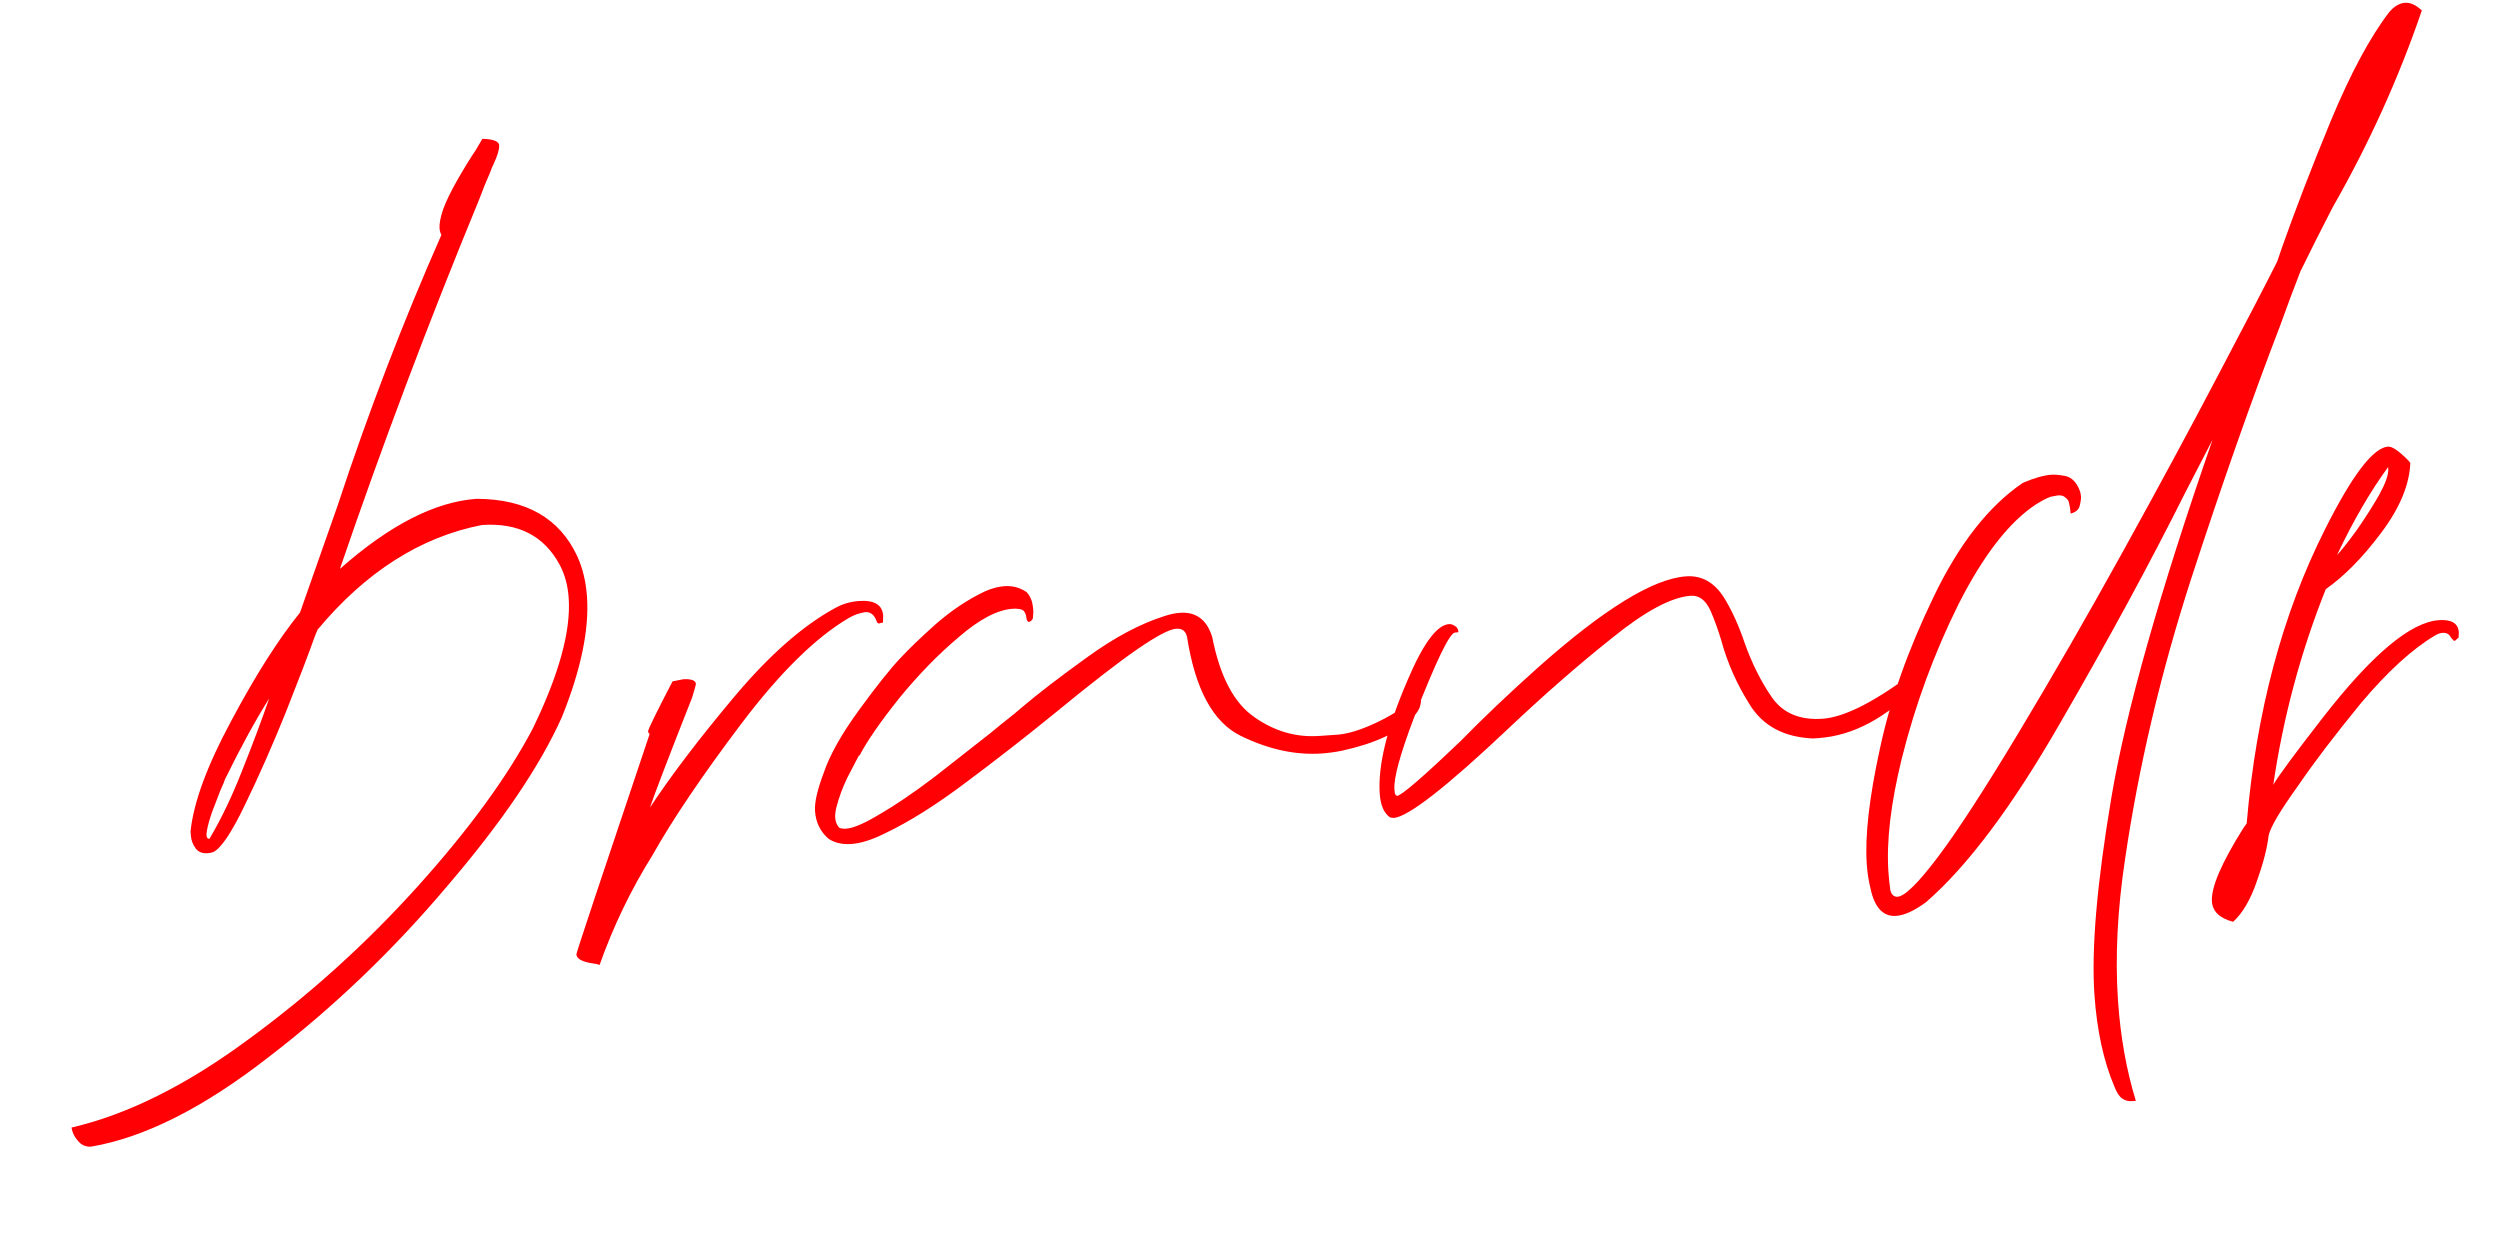 <?xml version="1.0" encoding="UTF-8"?> <svg xmlns="http://www.w3.org/2000/svg" width="336" height="168" viewBox="0 0 336 168" fill="none"><path d="M45.682 76.461C52.352 70.568 58.48 67.428 64.067 67.04C70.719 67.067 75.231 69.653 77.601 74.797C78.322 76.394 78.752 78.195 78.891 80.199C79.199 84.632 78.077 90.018 75.527 96.358C72.569 102.97 67.42 110.558 60.082 119.121C52.808 127.741 44.797 135.406 36.048 142.114C27.365 148.879 19.435 152.877 12.259 154.107C11.53 154.157 10.932 153.894 10.465 153.316C10.002 152.799 9.717 152.208 9.61 151.544C17.117 149.804 25.02 145.869 33.321 139.74C41.626 133.673 49.234 126.799 56.146 119.12C63.057 111.44 68.211 104.371 71.608 97.911C75.131 90.65 76.739 84.802 76.432 80.37C76.314 78.669 75.905 77.172 75.205 75.878C73.105 71.997 69.626 70.224 64.768 70.561C56.52 72.171 49.157 76.861 42.679 84.632L42.365 85.386C41.497 87.826 40.18 91.274 38.415 95.728C36.645 100.122 34.825 104.245 32.957 108.097C31.145 111.884 29.707 114.028 28.644 114.529C28.405 114.606 28.164 114.653 27.921 114.67C27.192 114.721 26.659 114.514 26.322 114.049C25.92 113.528 25.695 112.933 25.649 112.265L25.611 111.718C26.014 107.846 27.837 102.899 31.081 96.878C34.32 90.795 37.401 85.944 40.322 82.325C42.006 77.57 43.688 72.786 45.368 67.971C49.501 55.419 54.151 43.29 59.319 31.582C59.177 31.287 59.095 30.987 59.074 30.684C59.032 30.076 59.187 29.242 59.541 28.18C59.951 27.053 60.591 25.728 61.462 24.203C62.332 22.678 63.155 21.34 63.929 20.188C64.312 19.551 64.612 19.042 64.83 18.66C66.174 18.689 66.924 18.942 67.079 19.42L67.086 19.511C67.124 20.058 66.877 20.898 66.345 22.034C66.184 22.35 66.027 22.727 65.875 23.165C65.347 24.36 64.853 25.585 64.39 26.837C57.651 43.169 51.416 59.711 45.682 76.461ZM28.153 112.732C29.737 110.059 31.203 106.998 32.55 103.549C33.954 100.035 35.164 96.808 36.181 93.87C34.366 96.741 32.39 100.357 30.251 104.715C30.203 104.902 29.994 105.404 29.623 106.223C29.314 107.038 28.952 107.978 28.538 109.044C28.18 110.045 27.935 110.917 27.804 111.658C27.76 111.905 27.744 112.12 27.757 112.302C27.778 112.606 27.91 112.749 28.153 112.732ZM80.585 129.69C80.333 129.585 80.023 129.515 79.655 129.48C78.237 129.273 77.507 128.866 77.465 128.258C77.452 128.076 80.734 118.208 87.31 98.653C87.18 98.54 87.111 98.423 87.103 98.301C87.086 98.058 88.181 95.816 90.389 91.575L91.834 91.291C92.32 91.258 92.719 91.291 93.031 91.392C93.343 91.492 93.507 91.664 93.524 91.906C93.532 92.028 93.362 92.65 93.013 93.772C89.847 101.802 87.962 106.723 87.355 108.535C90.226 104.186 94.001 99.226 98.679 93.654C103.357 88.082 107.872 84.108 112.222 81.732C113.221 81.174 114.297 80.855 115.451 80.775C117.516 80.632 118.599 81.289 118.7 82.747L118.672 83.664L118.131 83.793C118.01 83.801 117.913 83.717 117.839 83.539C117.533 82.645 117.016 82.223 116.287 82.273C115.502 82.389 114.757 82.654 114.054 83.069C109.599 85.697 104.773 90.455 99.576 97.345C94.379 104.234 90.422 110.092 87.706 114.917C84.795 119.574 82.421 124.498 80.585 129.69ZM190.167 93.076C190.674 93.346 190.944 93.723 190.978 94.209C190.986 94.331 190.942 94.578 190.846 94.951C190.75 95.323 190.419 95.834 189.854 96.484C187.977 98.445 184.814 99.915 180.367 100.894C179.464 101.079 178.557 101.203 177.647 101.266C174.124 101.51 170.5 100.724 166.774 98.908C163.048 97.092 160.635 92.652 159.535 85.59C159.359 84.808 158.876 84.445 158.087 84.5C157.176 84.563 155.439 85.477 152.877 87.241C150.314 89.005 146.637 91.854 141.845 95.786C137.918 98.987 133.924 102.102 129.862 105.129C125.862 108.152 122.207 110.45 118.899 112.022C117.189 112.873 115.696 113.342 114.421 113.431C113.206 113.515 112.183 113.281 111.351 112.728C110.248 111.768 109.643 110.528 109.538 109.01C109.458 107.856 109.856 106.12 110.732 103.802C111.544 101.427 113.12 98.632 115.46 95.419C117.8 92.206 119.652 89.881 121.017 88.444C122.095 87.271 123.668 85.758 125.736 83.906C127.865 82.05 130.052 80.587 132.296 79.516C133.243 79.084 134.141 78.839 134.991 78.78C136.084 78.704 137.079 78.97 137.975 79.579C138.304 79.923 138.548 80.363 138.708 80.902C138.798 81.322 138.854 81.685 138.875 81.988C138.887 82.171 138.876 82.446 138.84 82.814C138.866 83.179 138.7 83.434 138.344 83.581C138.223 83.59 138.128 83.535 138.059 83.418C137.989 83.301 137.948 83.151 137.936 82.969C137.919 82.726 137.841 82.487 137.703 82.253C137.565 82.018 137.311 81.883 136.943 81.848C136.696 81.804 136.42 81.792 136.117 81.814C134.052 81.957 131.638 83.222 128.875 85.611C126.107 87.938 123.43 90.687 120.843 93.856C118.317 97.021 116.542 99.585 115.519 101.548L115.427 101.554C115.105 102.186 114.594 103.168 113.893 104.498C113.252 105.823 112.764 107.139 112.427 108.443C112.283 109.003 112.226 109.495 112.255 109.92C112.293 110.466 112.476 110.911 112.805 111.255C113.057 111.359 113.364 111.399 113.729 111.374C114.7 111.306 116.211 110.652 118.261 109.412C120.314 108.232 122.762 106.567 125.603 104.418C128.439 102.207 130.957 100.233 133.155 98.494C134.193 97.629 135.06 96.928 135.755 96.391C136.102 96.123 136.621 95.691 137.312 95.094C139.502 93.233 142.428 90.986 146.089 88.353C149.807 85.654 153.309 83.794 156.594 82.773C157.31 82.54 157.972 82.403 158.579 82.361C160.765 82.209 162.214 83.299 162.924 85.629C163.963 90.927 165.86 94.517 168.614 96.401C171.308 98.289 174.203 99.125 177.3 98.91C177.422 98.902 178.302 98.841 179.942 98.727C181.638 98.549 183.693 97.826 186.107 96.561C188.521 95.295 189.874 94.133 190.167 93.076ZM187.309 109.932L186.847 109.872C186.015 109.32 185.545 108.254 185.435 106.675C185.174 102.91 186.41 97.852 189.142 91.499C191.239 86.533 193.107 83.993 194.746 83.88C194.989 83.863 195.238 83.937 195.494 84.103C195.81 84.264 195.981 84.526 196.006 84.891C196.011 84.951 195.952 84.986 195.83 84.995L195.557 85.013C194.828 85.064 192.988 88.883 190.036 96.471C188.179 101.359 187.303 104.563 187.408 106.081C187.437 106.506 187.484 106.747 187.549 106.803L187.744 106.973C188.351 106.931 191.202 104.475 196.295 99.607C199.372 96.465 202.835 93.173 206.685 89.733C215.536 81.858 222.177 77.767 226.61 77.46C228.736 77.312 230.451 78.292 231.757 80.398C232.79 82.096 233.69 84.077 234.457 86.343C235.445 89.142 236.684 91.619 238.176 93.773C239.664 95.867 241.926 96.808 244.962 96.598C247.998 96.387 252.268 94.169 257.772 89.943C258.044 90.351 258.223 90.736 258.309 91.096C258.326 91.339 258.193 91.622 257.911 91.947C253.586 96.457 249.086 98.874 244.41 99.199L243.681 99.249C239.826 99.09 237.008 97.607 235.227 94.802C233.446 91.996 232.144 89.066 231.322 86.011C230.848 84.457 230.359 83.118 229.854 81.994C229.21 80.635 228.342 79.994 227.249 80.07C224.638 80.251 221.108 82.143 216.659 85.747C212.207 89.289 207.575 93.333 202.765 97.877C194.404 105.779 189.252 109.797 187.309 109.932ZM309.165 36.496C308.284 38.754 307.384 41.166 306.463 43.731C302.587 53.824 298.586 65.207 294.462 77.88C290.394 90.488 287.447 102.987 285.621 115.379C284.575 122.285 284.256 128.684 284.664 134.574C284.997 139.372 285.795 143.832 287.057 147.954L286.51 147.992C286.024 148.026 285.589 147.904 285.203 147.625C284.818 147.347 284.476 146.821 284.179 146.049C282.72 142.611 281.824 138.493 281.492 133.696C281.066 127.563 281.826 118.723 283.771 107.178C285.716 95.632 290.249 79.606 297.369 59.098C296.294 61.186 295.083 63.528 293.738 66.123C288.969 75.667 283.342 86.034 276.857 97.223C270.432 108.408 264.429 116.421 258.846 121.263C257.278 122.409 255.947 123.02 254.854 123.095C253.093 123.218 251.94 121.986 251.394 119.4C251.14 118.38 250.974 117.293 250.894 116.139C250.632 112.374 251.22 107.208 252.656 100.641C254.036 94.138 256.433 87.351 259.848 80.28C263.258 73.149 267.265 68.02 271.869 64.894C273.41 64.237 274.697 63.874 275.729 63.802C276.154 63.773 276.737 63.824 277.479 63.955C278.22 64.087 278.8 64.535 279.219 65.299C279.496 65.768 279.651 66.246 279.685 66.731C279.706 67.035 279.644 67.466 279.5 68.025C279.351 68.524 278.947 68.857 278.288 69.025L278.269 68.752C278.248 68.448 278.194 68.116 278.108 67.756C278.083 67.391 277.91 67.098 277.59 66.877C277.391 66.646 277.048 66.548 276.562 66.582C276.502 66.586 276.261 66.633 275.84 66.723C275.476 66.749 274.738 67.105 273.626 67.792C270.008 70.179 266.536 74.66 263.209 81.237C259.943 87.809 257.402 94.728 255.587 101.993C254.113 108.014 253.519 113.089 253.806 117.219C253.865 118.069 253.952 118.887 254.067 119.672C254.231 120.271 254.556 120.553 255.041 120.52C256.013 120.452 257.812 118.68 260.439 115.203C263.066 111.726 266.677 106.167 271.273 98.526C275.868 90.885 280.552 82.75 285.323 74.12C290.094 65.491 294.339 57.63 298.057 50.538C301.832 43.381 304.497 38.254 306.052 35.156C306.257 34.593 306.46 33.999 306.66 33.375C308.445 28.309 310.642 22.604 313.253 16.26C315.921 9.851 318.542 4.97 321.116 1.619C321.794 0.84 322.498 0.425 323.227 0.374C323.955 0.324 324.711 0.668 325.495 1.407C322.401 10.469 318.406 19.289 313.509 27.866C312.002 30.777 310.554 33.654 309.165 36.496ZM300.124 123.892C298.321 123.407 297.373 122.496 297.28 121.16C297.15 119.277 298.568 115.976 301.536 111.254L301.953 110.676C303.233 95.699 306.743 82.52 312.483 71.138C316.128 63.868 318.952 60.164 320.956 60.025C321.503 59.987 322.399 60.596 323.646 61.852L323.944 62.197C323.843 65.133 322.535 68.275 320.022 71.622C317.565 74.905 315.085 77.426 312.583 79.186C309.205 87.657 306.853 96.424 305.529 105.486C306.125 104.407 308.328 101.417 312.138 96.515C318.747 88.002 323.965 83.613 327.791 83.348C329.491 83.23 330.384 83.778 330.468 84.993L330.427 85.728C330.367 85.732 330.28 85.799 330.167 85.929C330.054 86.059 329.936 86.128 329.815 86.137L329.419 85.707C329.203 85.233 328.822 85.016 328.275 85.054C327.972 85.075 327.644 85.189 327.292 85.396C324.244 87.194 320.916 90.232 317.307 94.509C313.764 98.843 310.967 102.515 308.918 105.525C306.47 108.929 305.131 111.188 304.903 112.302C304.714 113.963 304.185 116.013 303.316 118.453C302.453 120.954 301.388 122.767 300.124 123.892ZM314.096 74.596C314.665 74.007 315.535 72.91 316.705 71.303C317.87 69.636 318.888 68.04 319.759 66.515C320.625 64.929 321.033 63.772 320.983 63.044L320.964 62.77C318.567 66.048 316.278 69.99 314.096 74.596Z" fill="#FF0005"></path></svg> 